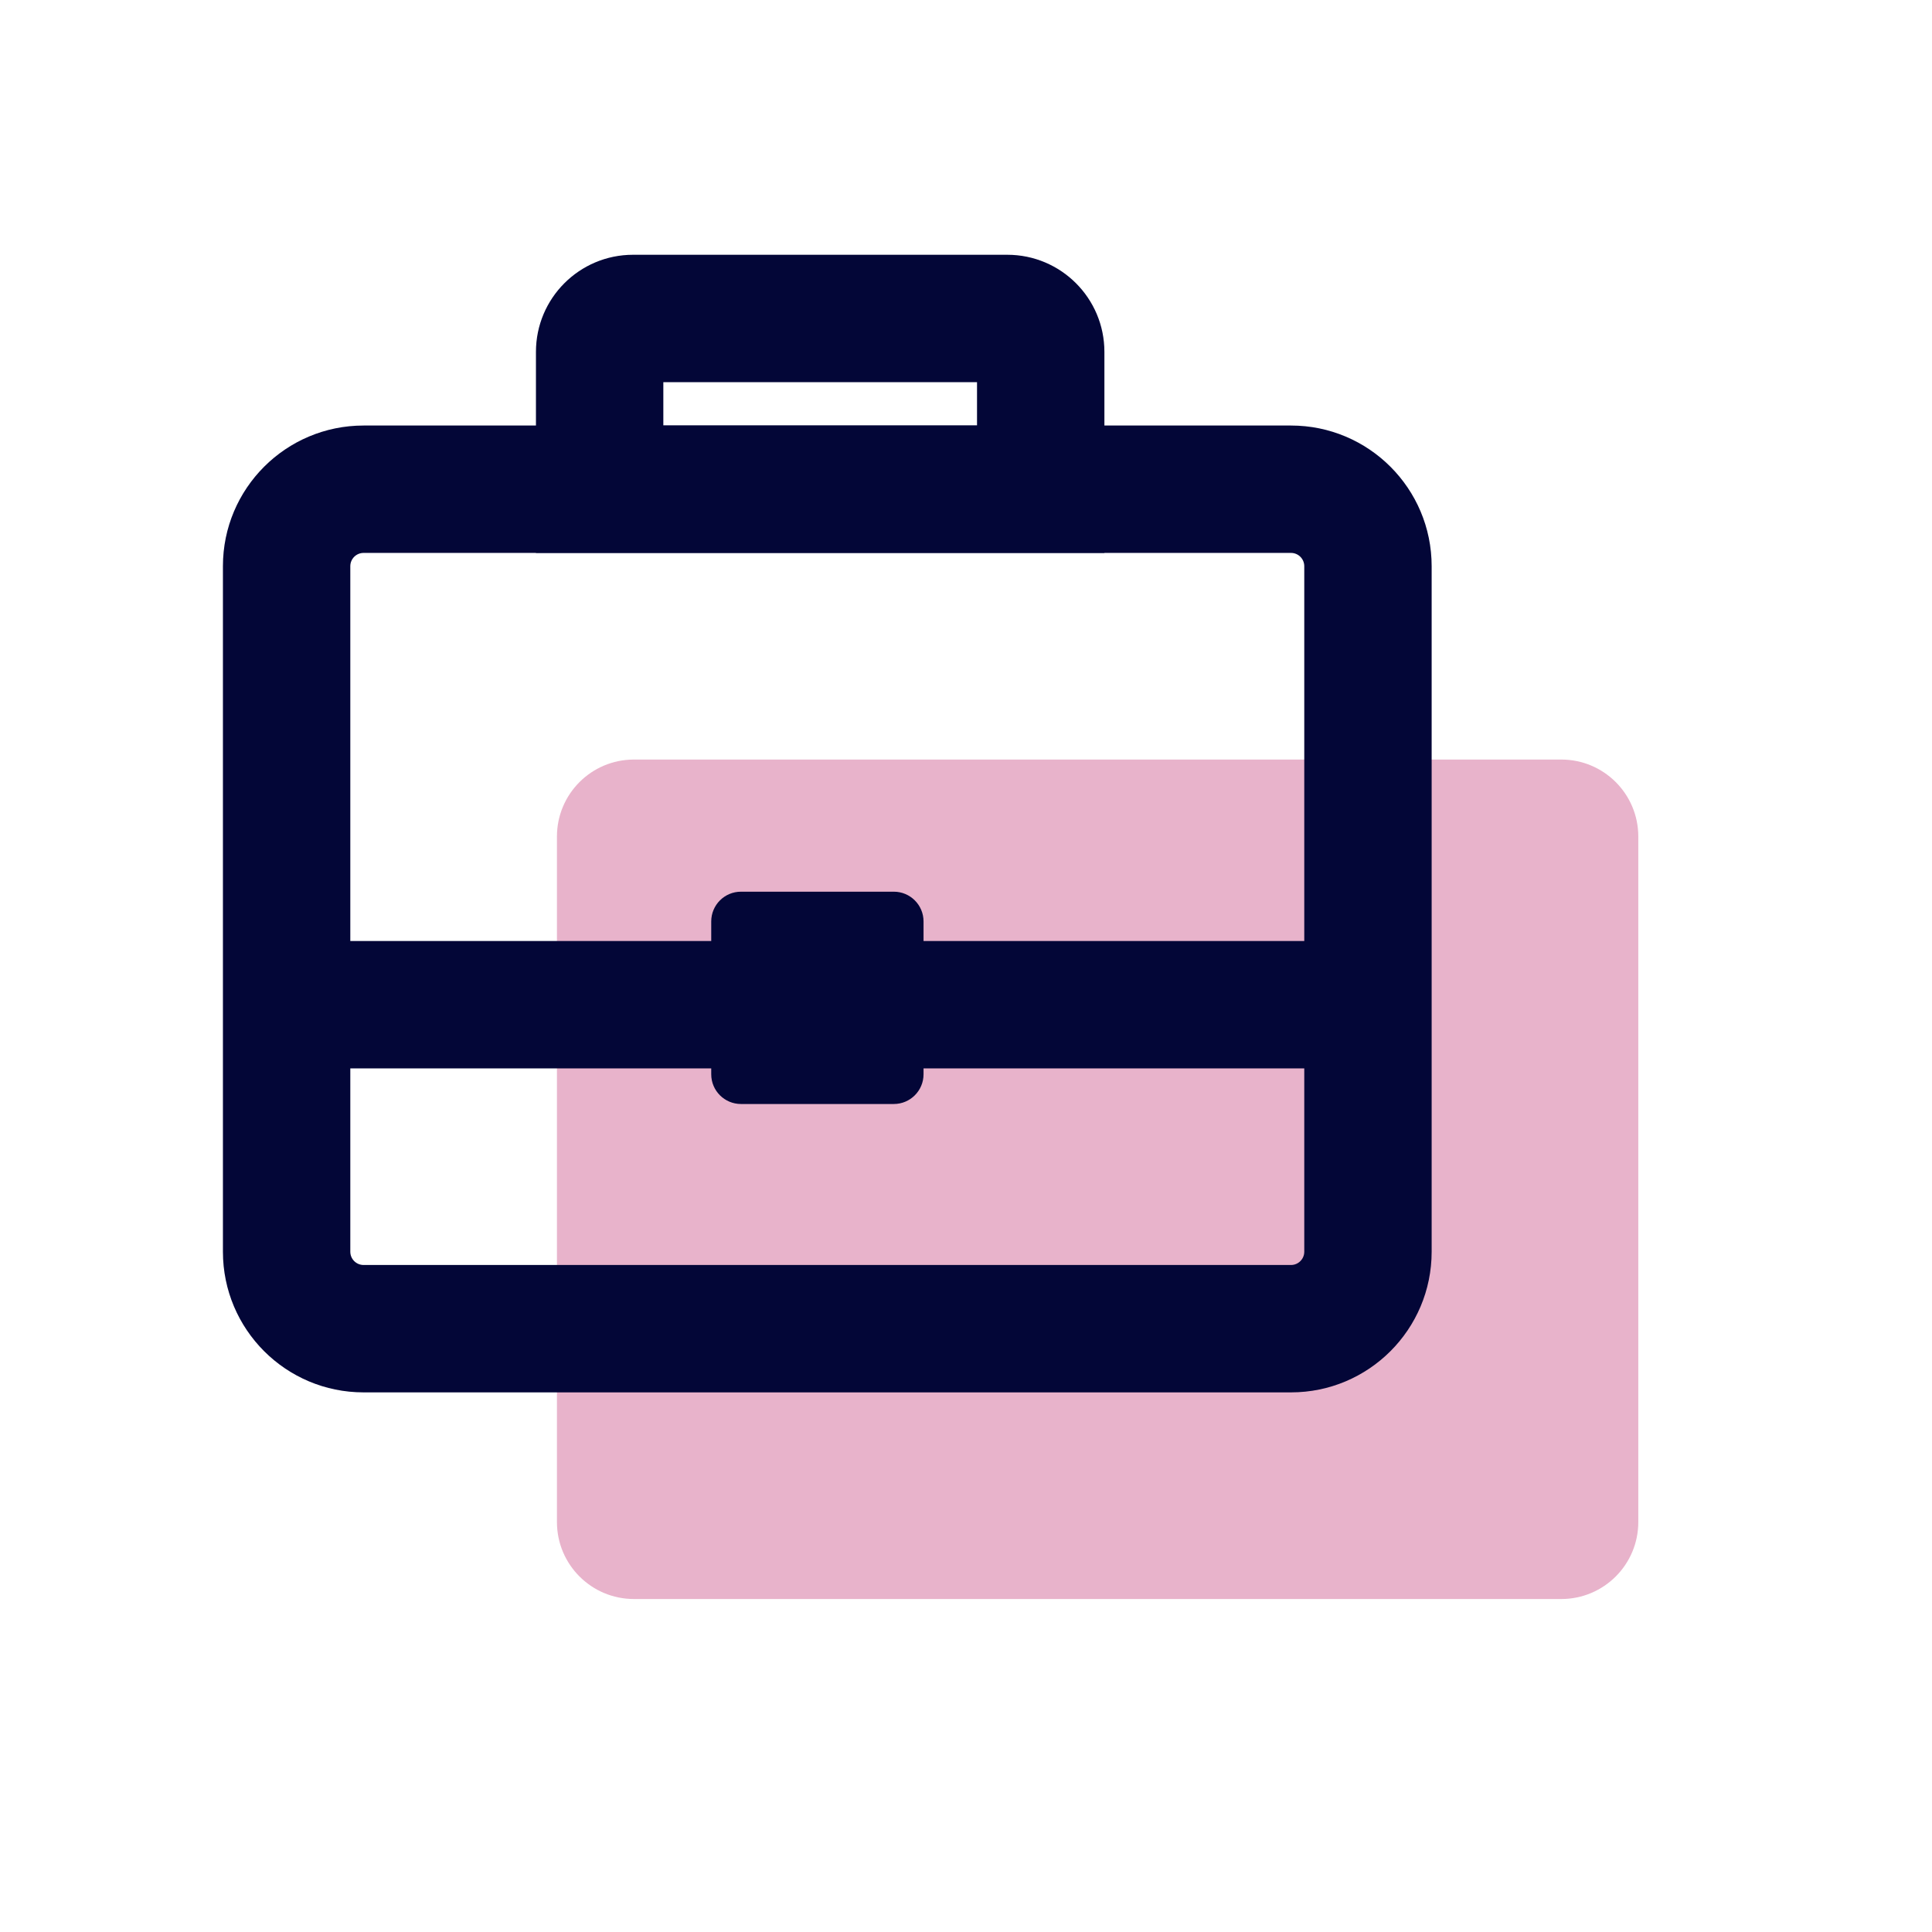 <svg xmlns="http://www.w3.org/2000/svg" width="91" height="91" viewBox="0 0 91 91" fill="none"><path opacity="0.3" d="M73.54 35.776H29.859C27.856 35.776 26.233 37.399 26.233 39.402V71.69C26.233 73.693 27.856 75.316 29.859 75.316H73.54C75.543 75.316 77.166 73.693 77.166 71.69V39.402C77.166 37.399 75.543 35.776 73.54 35.776Z" fill="#B00053"></path><path fill-rule="evenodd" clip-rule="evenodd" d="M17.126 26.043C16.78 26.043 16.5 26.323 16.5 26.669V58.957C16.5 59.303 16.78 59.583 17.126 59.583H60.807C61.153 59.583 61.433 59.303 61.433 58.957V26.669C61.433 26.323 61.153 26.043 60.807 26.043H17.126ZM10.5 26.669C10.5 23.009 13.466 20.043 17.126 20.043H60.807C64.466 20.043 67.433 23.009 67.433 26.669V58.957C67.433 62.617 64.466 65.583 60.807 65.583H17.126C13.466 65.583 10.5 62.617 10.5 58.957V26.669Z" fill="#030637"></path><path fill-rule="evenodd" clip-rule="evenodd" d="M64.433 50.323H13.5V44.323H64.433V50.323Z" fill="#030637"></path><path fill-rule="evenodd" clip-rule="evenodd" d="M31.244 18V20.042H46.019V18H31.244ZM25.244 16.575C25.244 14.047 27.291 12 29.819 12H47.444C49.972 12 52.019 14.047 52.019 16.575V26.042H25.244V16.575Z" fill="#030637"></path><path d="M42.1 42H34.9C34.127 42 33.5 42.627 33.5 43.4V50.6C33.5 51.373 34.127 52 34.9 52H42.1C42.873 52 43.5 51.373 43.5 50.6V43.4C43.5 42.627 42.873 42 42.1 42Z" fill="#030637"></path></svg>